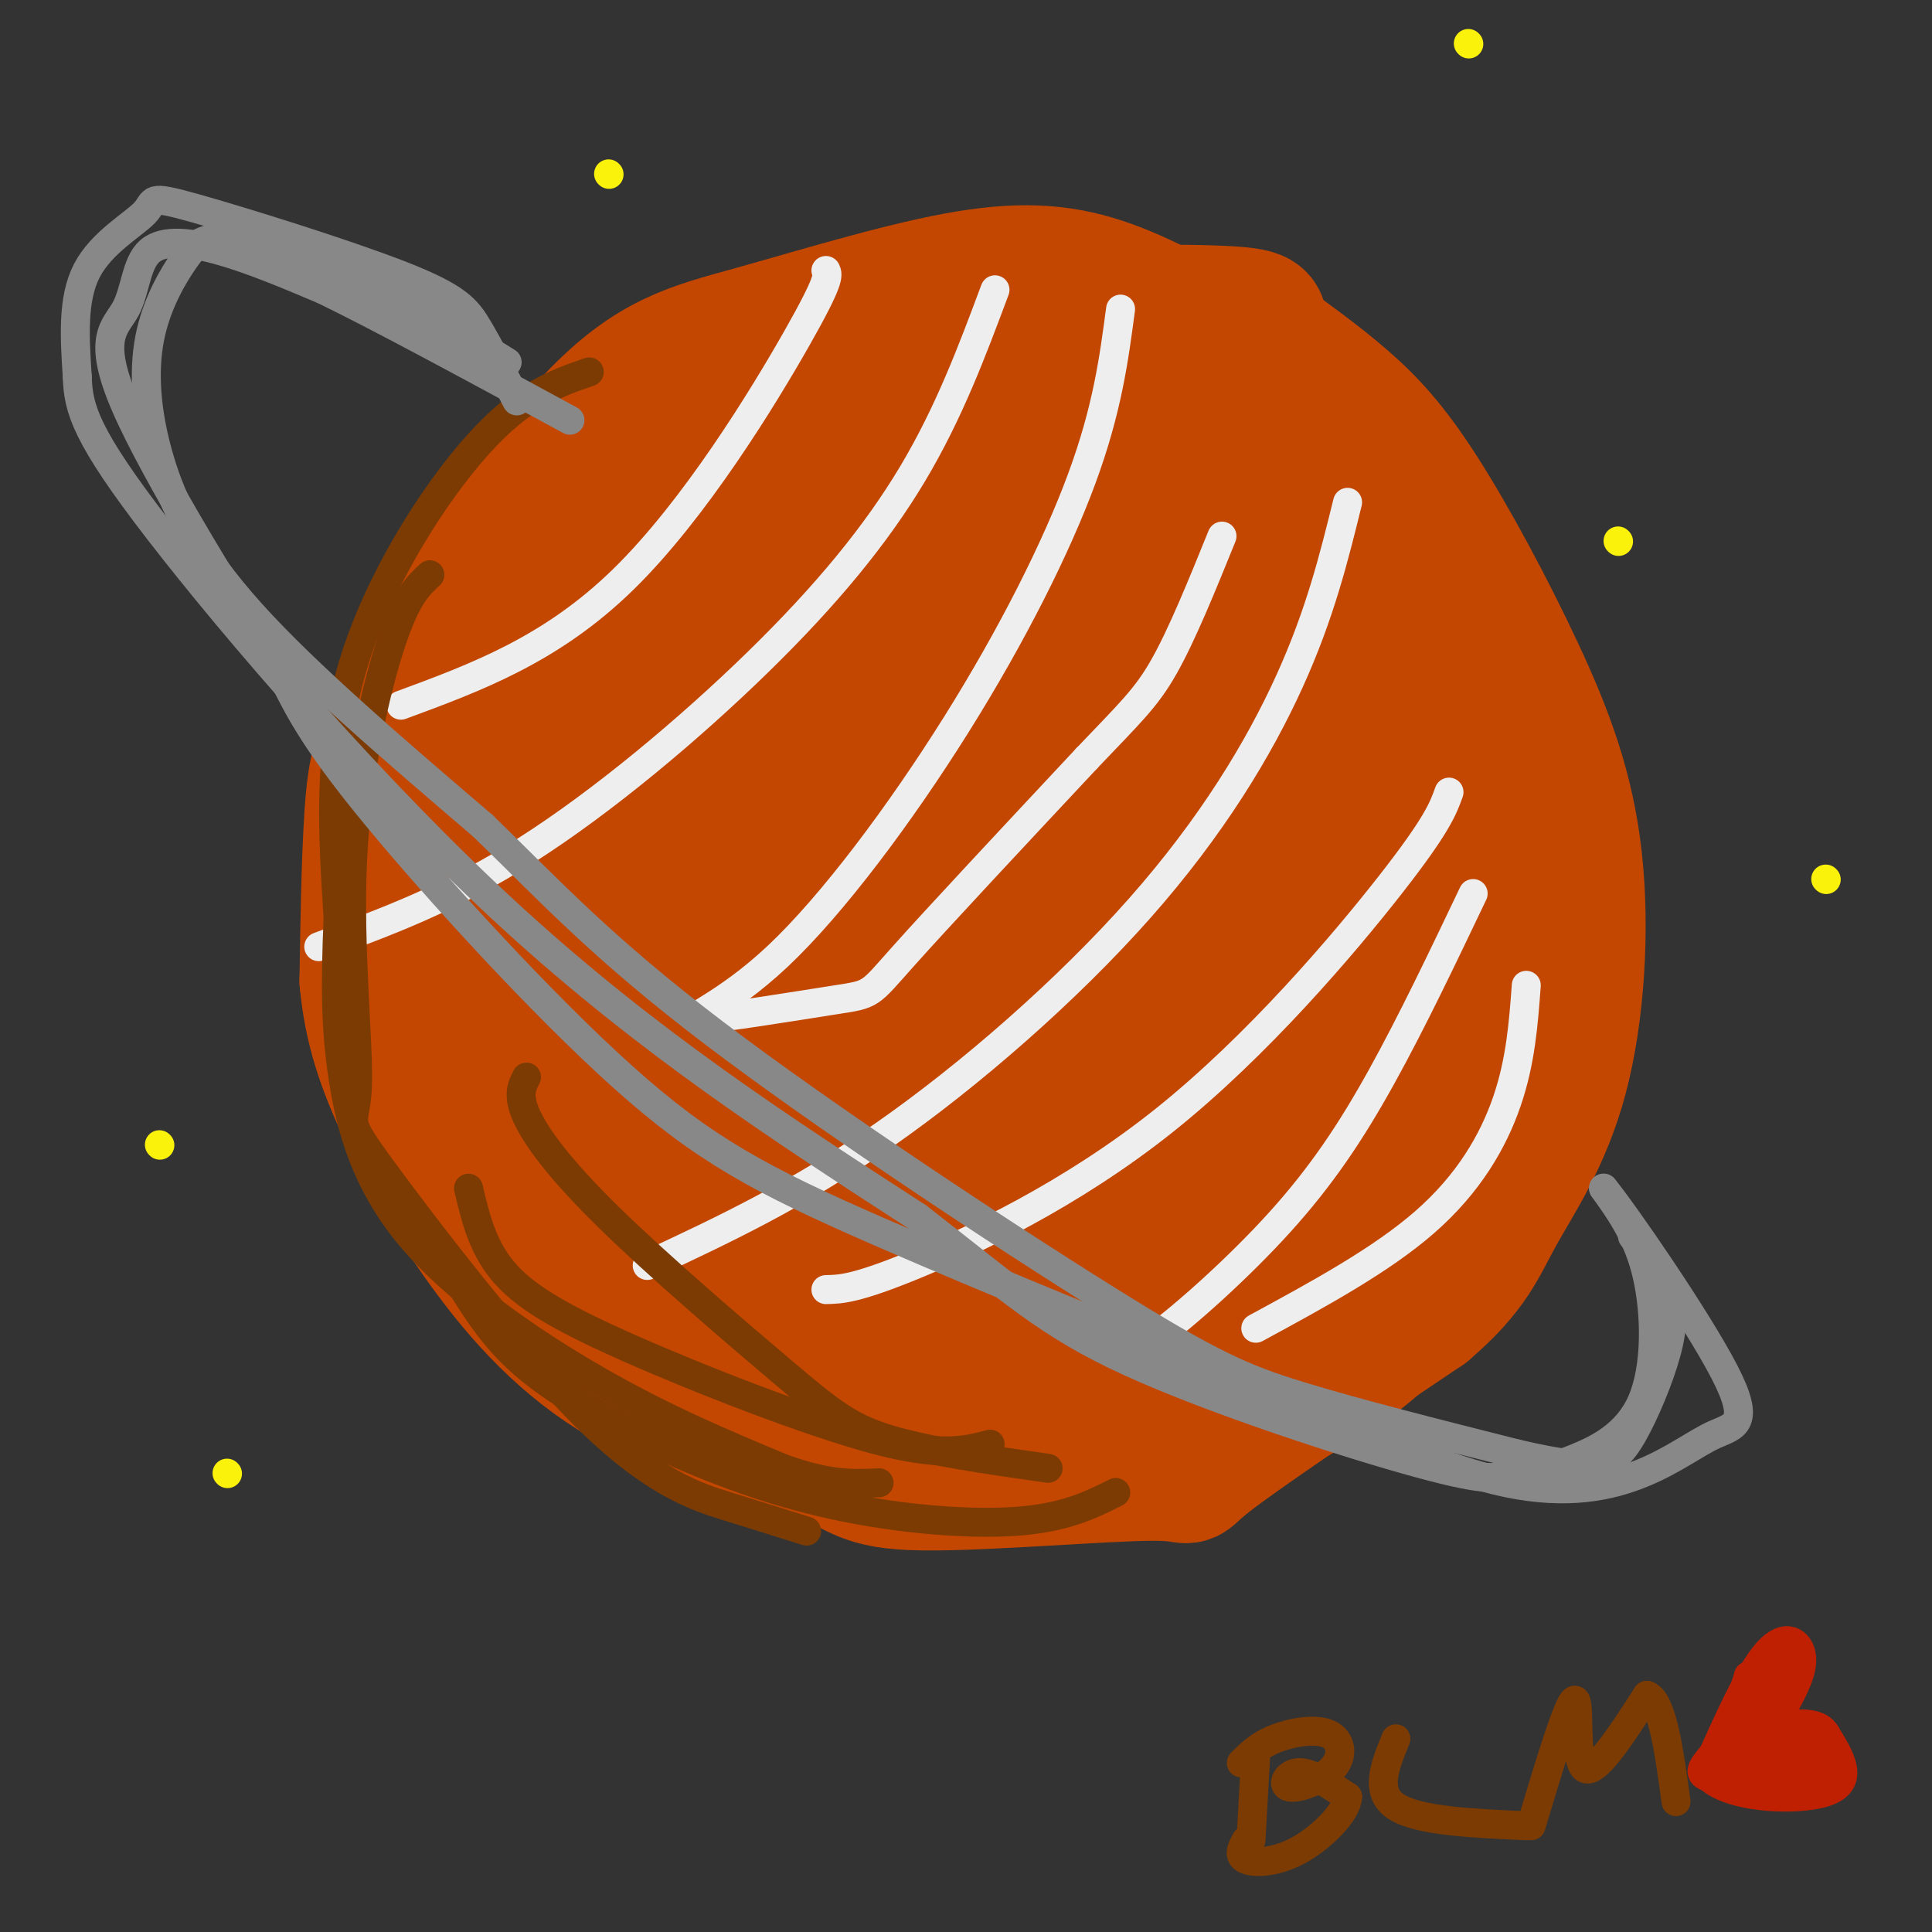 <svg viewBox='0 0 400 400' version='1.1' xmlns='http://www.w3.org/2000/svg' xmlns:xlink='http://www.w3.org/1999/xlink'><rect x="0" y="0" width="400" height="400" fill="#333333" stroke="none"/><g fill='none' stroke='#C34701' stroke-width='28' stroke-linecap='round' stroke-linejoin='round'><path d='M182,79c-8.828,4.995 -17.656,9.991 -23,12c-5.344,2.009 -7.203,1.033 -15,14c-7.797,12.967 -21.533,39.878 -28,63c-6.467,23.122 -5.664,42.456 -3,59c2.664,16.544 7.190,30.298 13,39c5.810,8.702 12.905,12.351 20,16'/><path d='M146,282c14.258,4.171 39.903,6.600 62,3c22.097,-3.600 40.646,-13.228 53,-22c12.354,-8.772 18.514,-16.686 23,-21c4.486,-4.314 7.297,-5.026 8,-23c0.703,-17.974 -0.701,-53.208 -3,-75c-2.299,-21.792 -5.493,-30.140 -8,-36c-2.507,-5.860 -4.329,-9.232 -7,-14c-2.671,-4.768 -6.192,-10.934 -10,-15c-3.808,-4.066 -7.904,-6.033 -12,-8'/><path d='M252,71c-6.050,-3.742 -15.174,-9.098 -24,-12c-8.826,-2.902 -17.352,-3.349 -30,-1c-12.648,2.349 -29.417,7.494 -42,11c-12.583,3.506 -20.981,5.373 -33,18c-12.019,12.627 -27.659,36.015 -36,51c-8.341,14.985 -9.383,21.567 -10,31c-0.617,9.433 -0.808,21.716 -1,34'/><path d='M76,203c0.897,9.941 3.639,17.792 8,27c4.361,9.208 10.341,19.773 18,30c7.659,10.227 16.996,20.115 30,27c13.004,6.885 29.675,10.768 38,14c8.325,3.232 8.304,5.815 21,6c12.696,0.185 38.111,-2.027 48,-2c9.889,0.027 4.254,2.293 11,-3c6.746,-5.293 25.873,-18.147 45,-31'/><path d='M295,271c9.652,-8.226 11.281,-13.292 15,-20c3.719,-6.708 9.529,-15.058 13,-28c3.471,-12.942 4.604,-30.476 3,-45c-1.604,-14.524 -5.945,-26.037 -12,-39c-6.055,-12.963 -13.822,-27.375 -20,-37c-6.178,-9.625 -10.765,-14.464 -16,-19c-5.235,-4.536 -11.117,-8.768 -17,-13'/><path d='M261,70c-1.607,-3.115 2.875,-4.403 -6,-5c-8.875,-0.597 -31.107,-0.502 -45,1c-13.893,1.502 -19.446,4.411 -28,9c-8.554,4.589 -20.107,10.859 -30,19c-9.893,8.141 -18.125,18.153 -27,34c-8.875,15.847 -18.393,37.528 -23,50c-4.607,12.472 -4.304,15.736 -4,19'/><path d='M98,197c-1.312,9.245 -2.592,22.858 -1,33c1.592,10.142 6.055,16.813 12,23c5.945,6.187 13.370,11.889 24,19c10.630,7.111 24.464,15.632 43,21c18.536,5.368 41.772,7.583 59,6c17.228,-1.583 28.446,-6.965 37,-12c8.554,-5.035 14.444,-9.724 20,-17c5.556,-7.276 10.778,-17.138 16,-27'/><path d='M308,243c4.358,-17.258 7.253,-46.903 6,-65c-1.253,-18.097 -6.656,-24.644 -14,-33c-7.344,-8.356 -16.631,-18.519 -26,-29c-9.369,-10.481 -18.820,-21.280 -40,-22c-21.180,-0.720 -54.090,8.640 -87,18'/><path d='M147,112c-18.781,5.677 -22.235,10.870 -26,14c-3.765,3.130 -7.842,4.197 -12,12c-4.158,7.803 -8.398,22.340 -12,31c-3.602,8.660 -6.568,11.441 0,25c6.568,13.559 22.668,37.894 31,50c8.332,12.106 8.897,11.981 25,15c16.103,3.019 47.746,9.182 62,11c14.254,1.818 11.120,-0.709 12,-3c0.880,-2.291 5.775,-4.348 12,-9c6.225,-4.652 13.778,-11.901 19,-19c5.222,-7.099 8.111,-14.050 11,-21'/><path d='M269,218c2.335,-12.215 2.673,-32.254 2,-44c-0.673,-11.746 -2.358,-15.200 -6,-24c-3.642,-8.800 -9.243,-22.948 -14,-31c-4.757,-8.052 -8.671,-10.009 -23,-11c-14.329,-0.991 -39.072,-1.015 -51,0c-11.928,1.015 -11.042,3.068 -16,5c-4.958,1.932 -15.759,3.741 -26,17c-10.241,13.259 -19.920,37.966 -23,57c-3.080,19.034 0.440,32.394 1,38c0.560,5.606 -1.840,3.459 5,7c6.840,3.541 22.920,12.771 39,22'/><path d='M157,254c9.658,6.578 14.302,12.023 28,4c13.698,-8.023 36.448,-29.513 49,-44c12.552,-14.487 14.904,-21.971 17,-34c2.096,-12.029 3.936,-28.605 1,-41c-2.936,-12.395 -10.649,-20.610 -18,-27c-7.351,-6.390 -14.340,-10.955 -19,-13c-4.660,-2.045 -6.991,-1.569 -11,0c-4.009,1.569 -9.695,4.230 -20,14c-10.305,9.770 -25.230,26.649 -35,40c-9.770,13.351 -14.385,23.176 -19,33'/><path d='M130,186c-4.567,8.983 -6.485,14.942 -7,25c-0.515,10.058 0.373,24.215 2,32c1.627,7.785 3.994,9.198 6,13c2.006,3.802 3.650,9.993 15,14c11.350,4.007 32.404,5.831 46,3c13.596,-2.831 19.733,-10.318 25,-17c5.267,-6.682 9.663,-12.559 13,-19c3.337,-6.441 5.615,-13.444 6,-34c0.385,-20.556 -1.124,-54.663 -3,-70c-1.876,-15.337 -4.118,-11.904 -7,-14c-2.882,-2.096 -6.405,-9.722 -14,-13c-7.595,-3.278 -19.263,-2.209 -25,-1c-5.737,1.209 -5.545,2.556 -12,8c-6.455,5.444 -19.559,14.984 -27,25c-7.441,10.016 -9.221,20.508 -11,31'/><path d='M137,169c-2.407,11.571 -2.924,24.997 2,34c4.924,9.003 15.290,13.583 21,16c5.710,2.417 6.766,2.673 11,4c4.234,1.327 11.648,3.726 20,0c8.352,-3.726 17.643,-13.575 22,-17c4.357,-3.425 3.781,-0.424 5,-10c1.219,-9.576 4.232,-31.730 4,-45c-0.232,-13.270 -3.708,-17.657 -6,-20c-2.292,-2.343 -3.399,-2.641 -5,-4c-1.601,-1.359 -3.696,-3.780 -12,1c-8.304,4.780 -22.816,16.759 -30,24c-7.184,7.241 -7.041,9.744 -9,14c-1.959,4.256 -6.020,10.264 -8,20c-1.980,9.736 -1.879,23.198 -1,31c0.879,7.802 2.537,9.943 7,10c4.463,0.057 11.732,-1.972 19,-4'/><path d='M177,223c9.866,-5.850 25.031,-18.474 33,-26c7.969,-7.526 8.742,-9.954 12,-16c3.258,-6.046 9.001,-15.709 11,-26c1.999,-10.291 0.252,-21.211 -1,-27c-1.252,-5.789 -2.010,-6.448 -5,-7c-2.990,-0.552 -8.210,-0.999 -12,-2c-3.790,-1.001 -6.148,-2.557 -15,5c-8.852,7.557 -24.199,24.226 -35,38c-10.801,13.774 -17.057,24.653 -21,37c-3.943,12.347 -5.575,26.163 0,32c5.575,5.837 18.356,3.694 26,2c7.644,-1.694 10.152,-2.939 13,-5c2.848,-2.061 6.036,-4.940 11,-12c4.964,-7.060 11.704,-18.303 14,-30c2.296,-11.697 0.148,-23.849 -2,-36'/><path d='M206,150c-2.728,-7.981 -8.548,-9.932 -18,-7c-9.452,2.932 -22.536,10.748 -33,23c-10.464,12.252 -18.309,28.942 -23,40c-4.691,11.058 -6.229,16.486 -2,23c4.229,6.514 14.226,14.114 21,19c6.774,4.886 10.326,7.056 23,8c12.674,0.944 34.469,0.660 44,0c9.531,-0.660 6.796,-1.697 7,-6c0.204,-4.303 3.346,-11.872 5,-20c1.654,-8.128 1.819,-16.813 0,-25c-1.819,-8.187 -5.622,-15.875 -8,-21c-2.378,-5.125 -3.333,-7.688 -9,-6c-5.667,1.688 -16.048,7.625 -22,12c-5.952,4.375 -7.476,7.187 -9,10'/><path d='M182,200c-2.681,3.287 -4.883,6.504 -6,14c-1.117,7.496 -1.150,19.270 -1,25c0.150,5.730 0.482,5.416 4,9c3.518,3.584 10.220,11.067 17,15c6.780,3.933 13.636,4.316 22,0c8.364,-4.316 18.235,-13.333 25,-21c6.765,-7.667 10.423,-13.985 13,-19c2.577,-5.015 4.072,-8.726 3,-16c-1.072,-7.274 -4.712,-18.112 -9,-31c-4.288,-12.888 -9.225,-27.825 -16,-43c-6.775,-15.175 -15.387,-30.587 -24,-46'/><path d='M210,87c-17.452,-5.667 -49.083,3.167 -47,4c2.083,0.833 37.881,-6.333 56,-7c18.119,-0.667 18.560,5.167 19,11'/><path d='M238,95c6.580,6.223 13.532,16.282 13,20c-0.532,3.718 -8.546,1.096 -24,9c-15.454,7.904 -38.348,26.333 -50,38c-11.652,11.667 -12.061,16.570 -12,28c0.061,11.430 0.593,29.385 0,33c-0.593,3.615 -2.312,-7.110 5,-24c7.312,-16.890 23.656,-39.945 40,-63'/><path d='M210,136c9.551,-17.097 13.427,-28.338 17,-35c3.573,-6.662 6.841,-8.744 7,-5c0.159,3.744 -2.793,13.313 -12,26c-9.207,12.687 -24.671,28.493 -34,42c-9.329,13.507 -12.523,24.716 -11,24c1.523,-0.716 7.761,-13.358 14,-26'/><path d='M191,162c2.333,-4.833 1.167,-3.917 0,-3'/></g>
<g fill='none' stroke='#EEEEEE' stroke-width='6' stroke-linecap='round' stroke-linejoin='round'><path d='M83,146c15.556,-5.733 31.111,-11.467 46,-26c14.889,-14.533 29.111,-37.867 36,-50c6.889,-12.133 6.444,-13.067 6,-14'/><path d='M66,196c13.595,-4.976 27.190,-9.952 43,-20c15.810,-10.048 33.833,-25.167 48,-39c14.167,-13.833 24.476,-26.381 32,-39c7.524,-12.619 12.262,-25.310 17,-38'/><path d='M232,64c-1.372,10.360 -2.744,20.719 -8,35c-5.256,14.281 -14.395,32.482 -26,51c-11.605,18.518 -25.676,37.351 -37,48c-11.324,10.649 -19.901,13.112 -16,13c3.901,-0.112 20.281,-2.799 28,-4c7.719,-1.201 6.777,-0.914 14,-9c7.223,-8.086 22.612,-24.543 38,-41'/><path d='M225,157c8.933,-9.400 12.267,-12.400 16,-19c3.733,-6.600 7.867,-16.800 12,-27'/><path d='M279,104c-2.851,11.560 -5.702,23.119 -12,37c-6.298,13.881 -16.042,30.083 -31,47c-14.958,16.917 -35.131,34.548 -53,47c-17.869,12.452 -33.435,19.726 -49,27'/><path d='M171,267c3.054,-0.065 6.107,-0.131 18,-5c11.893,-4.869 32.625,-14.542 52,-30c19.375,-15.458 37.393,-36.702 47,-49c9.607,-12.298 10.804,-15.649 12,-19'/><path d='M305,185c-6.375,13.363 -12.750,26.726 -19,38c-6.250,11.274 -12.375,20.458 -21,30c-8.625,9.542 -19.750,19.440 -26,24c-6.250,4.560 -7.625,3.780 -9,3'/><path d='M260,275c12.978,-7.044 25.956,-14.089 35,-22c9.044,-7.911 14.156,-16.689 17,-25c2.844,-8.311 3.422,-16.156 4,-24'/></g>
<g fill='none' stroke='#7C3B02' stroke-width='6' stroke-linecap='round' stroke-linejoin='round'><path d='M122,77c-6.889,2.378 -13.778,4.756 -23,15c-9.222,10.244 -20.778,28.356 -26,46c-5.222,17.644 -4.111,34.822 -3,52'/><path d='M70,190c-0.585,13.939 -0.549,22.788 1,33c1.549,10.212 4.609,21.788 14,33c9.391,11.212 25.112,22.061 39,30c13.888,7.939 25.944,12.970 38,18'/><path d='M162,304c9.667,3.500 14.833,3.250 20,3'/><path d='M89,119c-2.409,2.210 -4.819,4.419 -8,14c-3.181,9.581 -7.134,26.533 -8,45c-0.866,18.467 1.353,38.448 1,47c-0.353,8.552 -3.280,5.674 5,17c8.280,11.326 27.768,36.857 42,51c14.232,14.143 23.209,16.898 30,19c6.791,2.102 11.395,3.551 16,5'/><path d='M109,223c-0.957,1.871 -1.914,3.742 0,8c1.914,4.258 6.699,10.904 17,21c10.301,10.096 26.120,23.641 36,32c9.880,8.359 13.823,11.531 22,14c8.177,2.469 20.589,4.234 33,6'/><path d='M97,246c1.393,5.935 2.786,11.869 7,17c4.214,5.131 11.250,9.458 26,16c14.750,6.542 37.214,15.298 51,19c13.786,3.702 18.893,2.351 24,1'/><path d='M96,267c3.220,5.024 6.440,10.048 12,15c5.560,4.952 13.459,9.833 24,15c10.541,5.167 23.722,10.622 38,14c14.278,3.378 29.651,4.679 40,4c10.349,-0.679 15.675,-3.340 21,-6'/></g>
<g fill='none' stroke='#888888' stroke-width='6' stroke-linecap='round' stroke-linejoin='round'><path d='M105,75c-10.073,-6.288 -20.147,-12.575 -30,-17c-9.853,-4.425 -19.486,-6.986 -25,-8c-5.514,-1.014 -6.911,-0.481 -8,0c-1.089,0.481 -1.872,0.911 -4,4c-2.128,3.089 -5.601,8.838 -7,16c-1.399,7.162 -0.723,15.736 2,25c2.723,9.264 7.492,19.218 19,32c11.508,12.782 29.754,28.391 48,44'/><path d='M100,171c13.882,13.493 24.587,25.225 48,43c23.413,17.775 59.534,41.593 81,55c21.466,13.407 28.276,16.402 40,20c11.724,3.598 28.362,7.799 45,12'/><path d='M314,301c10.495,2.444 14.232,2.553 17,2c2.768,-0.553 4.567,-1.767 7,-6c2.433,-4.233 5.501,-11.486 7,-17c1.499,-5.514 1.428,-9.290 0,-13c-1.428,-3.710 -4.214,-7.355 -7,-11'/><path d='M107,83c-2.818,-5.511 -5.635,-11.021 -8,-15c-2.365,-3.979 -4.277,-6.425 -16,-11c-11.723,-4.575 -33.256,-11.278 -43,-14c-9.744,-2.722 -7.700,-1.464 -10,1c-2.300,2.464 -8.943,6.132 -12,12c-3.057,5.868 -2.529,13.934 -2,22'/><path d='M16,78c0.190,6.619 1.667,12.167 17,32c15.333,19.833 44.524,53.952 73,80c28.476,26.048 56.238,44.024 84,62'/><path d='M190,252c19.595,15.155 26.583,22.042 44,30c17.417,7.958 45.262,16.988 60,21c14.738,4.012 16.369,3.006 18,2'/><path d='M312,305c5.152,0.000 9.030,-1.000 14,-3c4.970,-2.000 11.030,-5.000 14,-12c2.970,-7.000 2.848,-18.000 1,-26c-1.848,-8.000 -5.424,-13.000 -9,-18'/><path d='M332,246c4.229,5.140 19.302,26.991 25,38c5.698,11.009 2.022,11.178 -2,13c-4.022,1.822 -8.391,5.298 -15,8c-6.609,2.702 -15.460,4.629 -28,2c-12.540,-2.629 -28.770,-9.815 -45,-17'/><path d='M267,290c-23.753,-9.389 -60.635,-24.362 -85,-35c-24.365,-10.638 -36.214,-16.941 -53,-32c-16.786,-15.059 -38.510,-38.874 -51,-54c-12.490,-15.126 -15.745,-21.563 -19,-28'/><path d='M59,141c-10.379,-16.216 -26.825,-42.757 -33,-57c-6.175,-14.243 -2.078,-16.189 0,-20c2.078,-3.811 2.136,-9.488 5,-12c2.864,-2.512 8.532,-1.861 15,0c6.468,1.861 13.734,4.930 21,8'/><path d='M67,60c12.000,5.833 31.500,16.417 51,27'/></g>
<g fill='none' stroke='#7C3B02' stroke-width='6' stroke-linecap='round' stroke-linejoin='round'><path d='M260,363c0.000,0.000 -1.000,18.000 -1,18'/><path d='M257,365c1.816,-1.829 3.632,-3.657 7,-5c3.368,-1.343 8.286,-2.200 11,-1c2.714,1.200 3.222,4.456 1,7c-2.222,2.544 -7.175,4.377 -9,4c-1.825,-0.377 -0.521,-2.965 2,-3c2.521,-0.035 6.261,2.482 10,5'/><path d='M279,372c-0.060,3.095 -5.208,8.333 -10,11c-4.792,2.667 -9.226,2.762 -11,2c-1.774,-0.762 -0.887,-2.381 0,-4'/><path d='M289,360c-2.250,5.500 -4.500,11.000 0,14c4.500,3.000 15.750,3.500 27,4'/><path d='M317,378c3.867,-12.867 7.733,-25.733 9,-26c1.267,-0.267 -0.067,12.067 2,14c2.067,1.933 7.533,-6.533 13,-15'/><path d='M341,351c3.167,1.167 4.583,11.583 6,22'/></g>
<g fill='none' stroke='#BF2001' stroke-width='6' stroke-linecap='round' stroke-linejoin='round'><path d='M369,354c2.178,-3.978 4.356,-7.956 4,-11c-0.356,-3.044 -3.244,-5.156 -7,-1c-3.756,4.156 -8.378,14.578 -13,25'/><path d='M353,367c3.533,5.311 18.867,6.089 25,4c6.133,-2.089 3.067,-7.044 0,-12'/><path d='M378,359c-1.333,-2.333 -4.667,-2.167 -8,-2'/><path d='M364,346c-2.833,7.417 -5.667,14.833 -6,15c-0.333,0.167 1.833,-6.917 4,-14'/><path d='M362,347c0.143,2.000 -1.500,14.000 -1,18c0.500,4.000 3.143,0.000 5,-5c1.857,-5.000 2.929,-11.000 4,-17'/><path d='M370,343c-1.022,3.000 -5.578,19.000 -6,25c-0.422,6.000 3.289,2.000 7,-2'/><path d='M371,366c1.668,-2.118 2.336,-6.413 0,-8c-2.336,-1.587 -7.678,-0.467 -11,1c-3.322,1.467 -4.625,3.279 -6,5c-1.375,1.721 -2.821,3.349 0,4c2.821,0.651 9.911,0.326 17,0'/><path d='M371,368c-1.978,-0.578 -15.422,-2.022 -17,-3c-1.578,-0.978 8.711,-1.489 19,-2'/><path d='M373,363c2.048,-0.536 -2.333,-0.875 -3,-1c-0.667,-0.125 2.381,-0.036 3,1c0.619,1.036 -1.190,3.018 -3,5'/><path d='M370,368c1.134,0.767 5.469,0.185 6,-1c0.531,-1.185 -2.742,-2.973 -3,-4c-0.258,-1.027 2.498,-1.293 3,0c0.502,1.293 -1.249,4.147 -3,7'/><path d='M373,370c-0.500,1.167 -0.250,0.583 0,0'/></g>
<g fill='none' stroke='#FBF20B' stroke-width='6' stroke-linecap='round' stroke-linejoin='round'><path d='M126,36c0.000,0.000 0.100,0.100 0.1,0.1'/><path d='M304,9c0.000,0.000 0.100,0.100 0.1,0.1'/><path d='M335,112c0.000,0.000 0.100,0.100 0.1,0.1'/><path d='M378,182c0.000,0.000 0.100,0.100 0.1,0.1'/><path d='M33,237c0.000,0.000 0.100,0.100 0.1,0.1'/><path d='M47,305c0.000,0.000 0.100,0.100 0.1,0.1'/></g>
</svg>